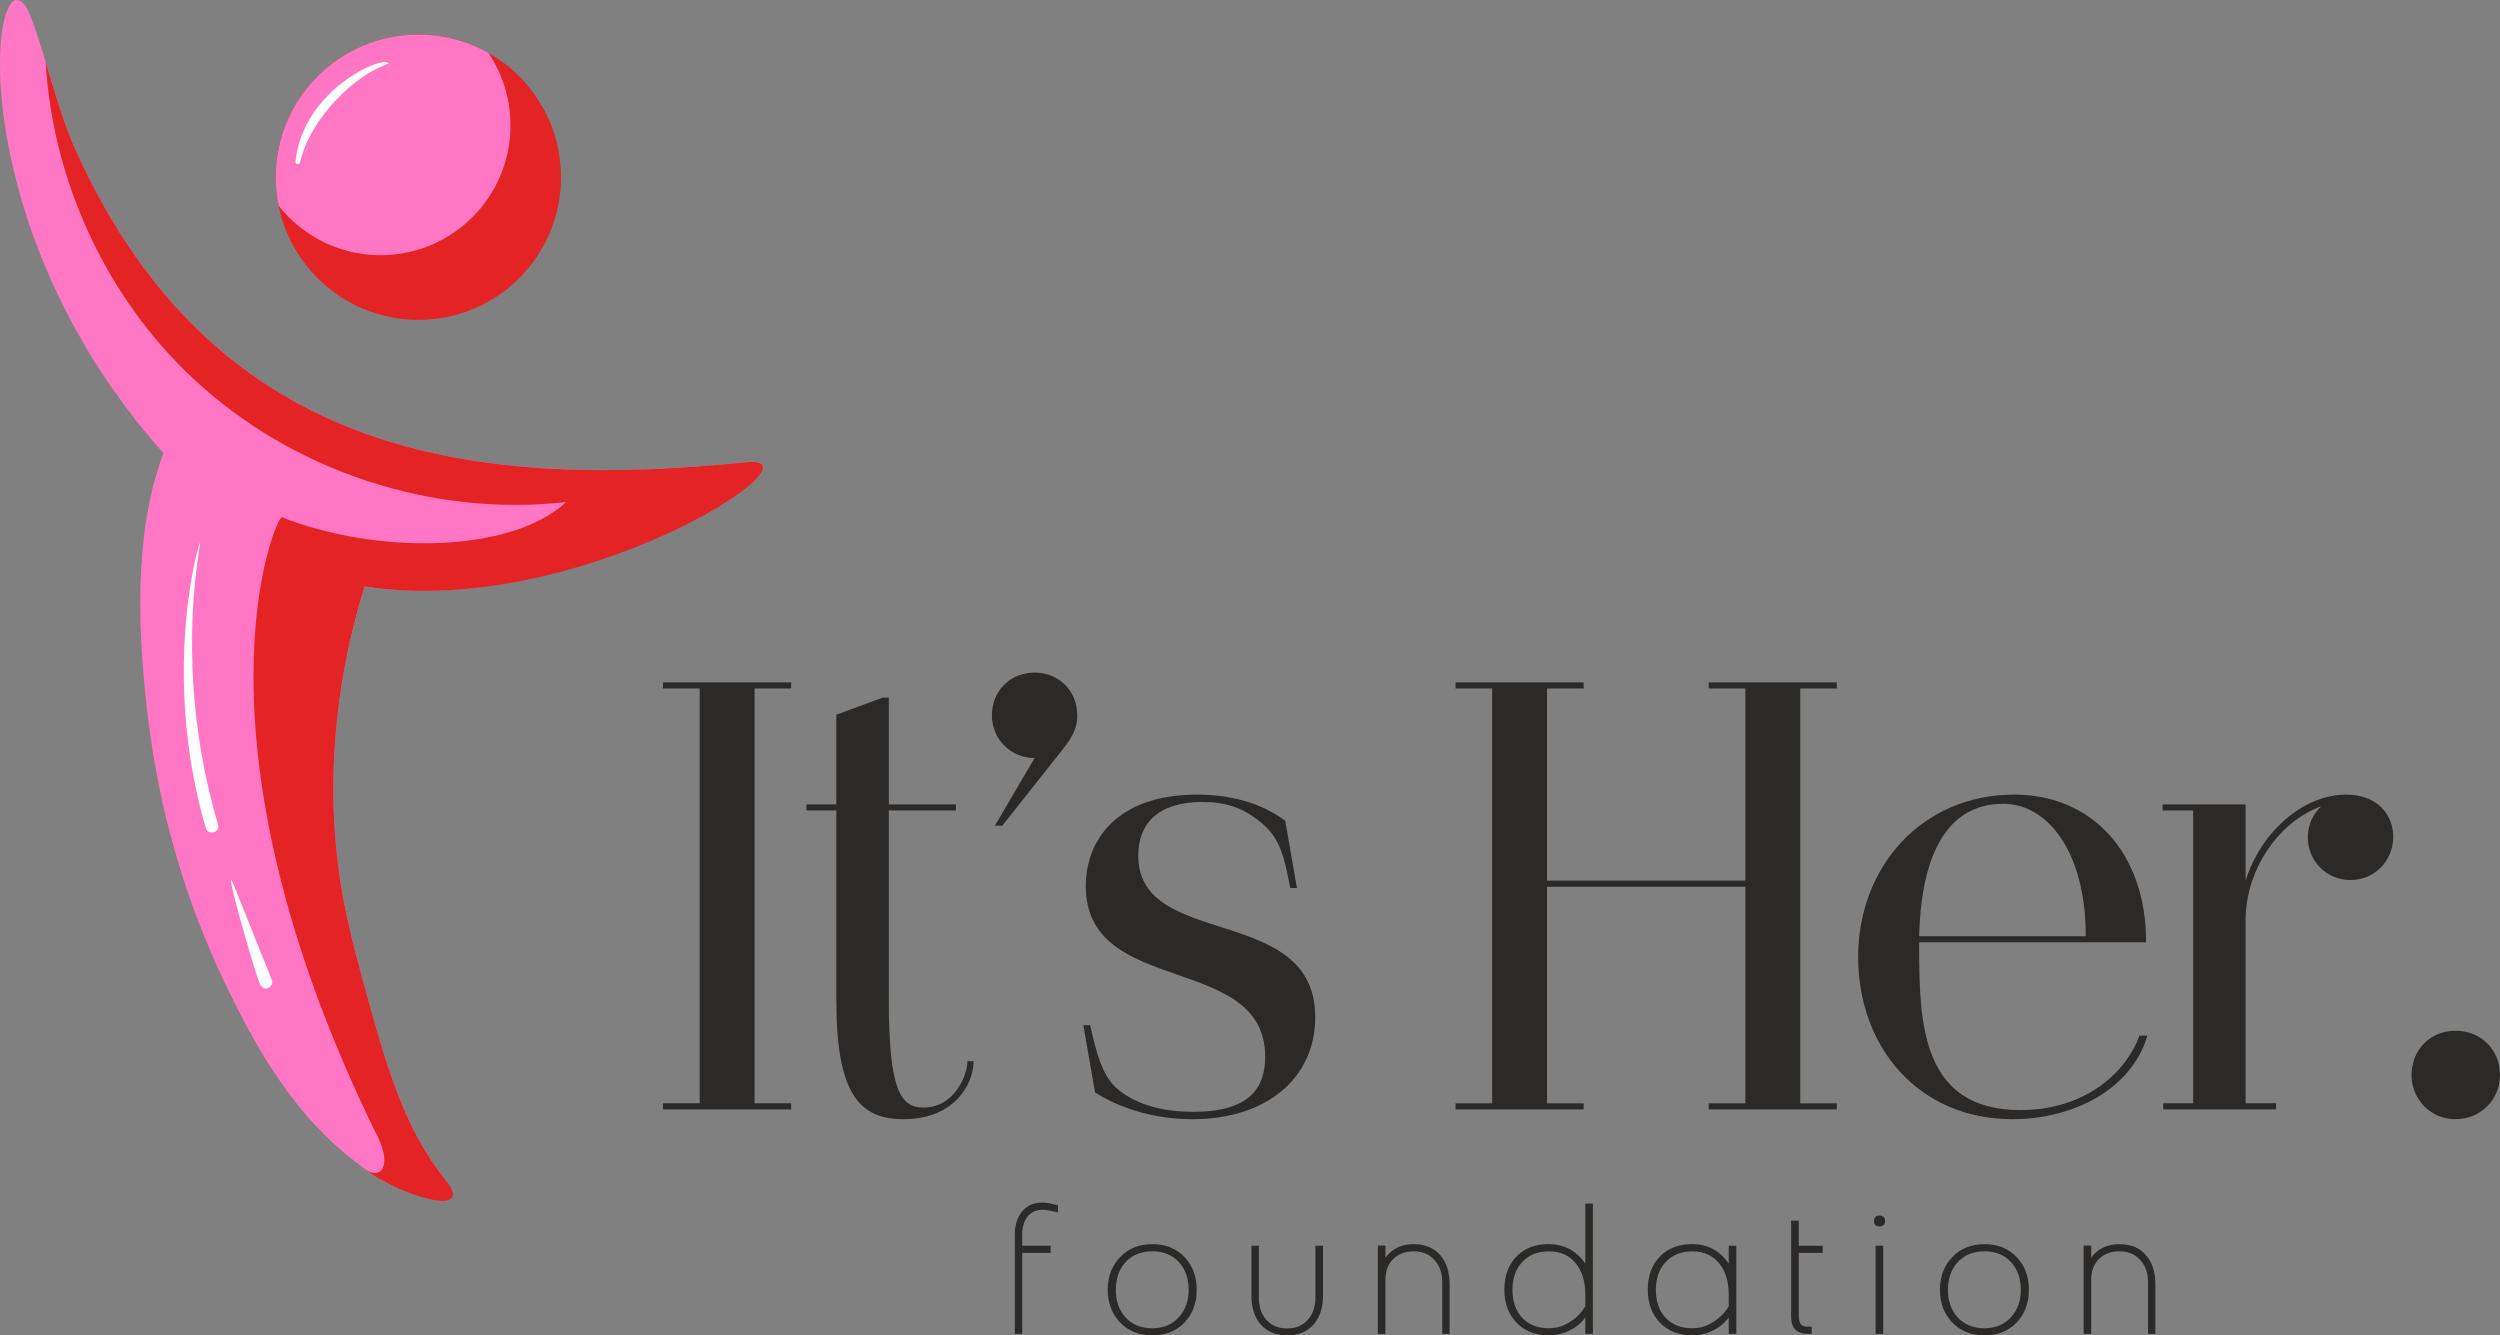 <?xml version="1.0" encoding="UTF-8"?>
<!DOCTYPE svg PUBLIC "-//W3C//DTD SVG 1.1//EN" "http://www.w3.org/Graphics/SVG/1.1/DTD/svg11.dtd">
<!-- Creator: CorelDRAW X8 -->
<svg xmlns="http://www.w3.org/2000/svg" xml:space="preserve" width="381.305mm" height="203.676mm" version="1.1" style="shape-rendering:geometricPrecision; text-rendering:geometricPrecision; image-rendering:optimizeQuality; fill-rule:evenodd; clip-rule:evenodd"
viewBox="0 0 33973 18147"
 xmlns:xlink="http://www.w3.org/1999/xlink">
 <rect x="0" y="0" width="33973" height="18147" fill="#808080" stroke="none"/>
 <defs>
  <style type="text/css">
   <![CDATA[
    .fil3 {fill:none}
    .fil1 {fill:#E42325}
    .fil2 {fill:#FF77C4}
    .fil5 {fill:#FEFEFE;fill-rule:nonzero}
    .fil0 {fill:#2B2A29;fill-rule:nonzero}
    .fil6 {fill:#E42325;fill-rule:nonzero}
    .fil4 {fill:#FF77C4;fill-rule:nonzero}
   ]]>
  </style>
   <clipPath id="id0">
    <path d="M5686 470c1070,0 1938,868 1938,1939 0,1070 -868,1938 -1938,1938 -1071,0 -1939,-868 -1939,-1938 0,-1071 868,-1939 1939,-1939z"/>
   </clipPath>
 </defs>
 <g id="Layer_x0020_1">
  <path class="fil0" d="M10751 9273l-1741 0 0 83 498 0 0 5637 -498 0 0 83 1741 0 0 -83 -497 0 0 -5637 497 0 0 -83zm1327 1658l0 -1451 -83 0 -630 232 0 1219 -407 0 0 83 407 0 0 2578c0,1260 306,1617 912,1617 704,0 953,-489 953,-788l-83 0c0,174 -166,630 -597,630 -315,0 -472,-240 -472,-1475l0 -2562 912 0 0 -83 -912 0zm1981 -630l-539 920 100 0 820 -1036c158,-199 199,-315 199,-464 0,-332 -248,-581 -580,-581 -332,0 -580,249 -580,581 0,315 248,580 580,580zm2147 4908c1012,0 1667,-564 1667,-1385 0,-1558 -2405,-912 -2405,-2197 0,-431 266,-729 871,-729 323,0 531,83 713,215 323,224 390,465 481,954l91 0 -158 -912c-240,-183 -630,-357 -1202,-357 -1069,0 -1509,606 -1509,1244 0,1517 2438,895 2438,2321 0,423 -216,746 -978,746 -581,0 -912,-190 -1078,-356 -166,-182 -232,-423 -323,-821l-92 0 158 912c323,207 787,365 1326,365zm5315 -5936l-1741 0 0 83 497 0 0 5637 -497 0 0 83 1741 0 0 -83 -498 0 0 -2943 2695 0 0 2943 -498 0 0 83 1741 0 0 -83 -497 0 0 -5637 497 0 0 -83 -1741 0 0 83 498 0 0 2611 -2695 0 0 -2611 498 0 0 -83zm5828 5936c812,0 1616,-398 1832,-1136l-108 0c-157,456 -696,1012 -1616,1012 -1327,0 -1377,-1145 -1377,-2197l0 -83 3084 0c0,-1236 -754,-2007 -1790,-2007 -1261,0 -2123,987 -2123,2206 0,1227 821,2205 2098,2205zm-1269 -2487c33,-1277 481,-1799 1144,-1799 597,0 1120,646 1120,1799l-2264 0zm3317 2354l1533 0 0 -83 -414 0 0 -2487c0,-680 439,-1335 1028,-1550 -116,108 -183,257 -183,423 0,323 257,580 581,580 323,0 580,-257 580,-589 0,-306 -224,-572 -638,-572 -572,0 -1153,489 -1368,1169l0 -1036 -1128 0 0 83 415 0 0 3979 -406 0 0 83zm3971 133c348,0 605,-274 605,-597 0,-348 -257,-605 -605,-605 -340,0 -597,257 -597,605 0,323 257,597 597,597z"/>
  <path class="fil1" d="M5686 470c1070,0 1938,868 1938,1939 0,1070 -868,1938 -1938,1938 -1071,0 -1939,-868 -1939,-1938 0,-1071 868,-1939 1939,-1939z"/>
  <g style="clip-path:url(#id0)">
   <g id="_1890623410416">
    <circle class="fil2" cx="5172" cy="1703" r="1765"/>
   </g>
  </g>
  <path class="fil3" d="M5686 470c1070,0 1938,868 1938,1939 0,1070 -868,1938 -1938,1938 -1071,0 -1939,-868 -1939,-1938 0,-1071 868,-1939 1939,-1939z"/>
  <path class="fil4" d="M10142 6281c-3593,363 -7175,2 -9095,-4198 -265,-578 -393,-1209 -610,-1807 -495,-1359 -1170,2568 1784,5882 -413,1103 -349,2467 -207,3617 152,1241 503,2458 1043,3586 526,1100 1109,2044 2137,2679 64,40 133,59 196,88 167,77 331,130 545,121 140,-5 203,-111 115,-220 -545,-675 -792,-1535 -1026,-2371 -140,-502 -281,-1005 -372,-1519 -243,-1384 -113,-2822 300,-4165 0,-2 1,-3 1,-5 2865,448 6339,-1804 5189,-1688z"/>
  <path class="fil5" d="M3696 13323c-169,-422 -338,-844 -507,-1266 -196,-489 244,1070 341,1312 18,44 58,73 106,60 41,-11 77,-63 60,-106z"/>
  <path class="fil5" d="M2963 11208c-363,-1235 -449,-2543 -246,-3815 30,-184 -560,1681 80,3860 31,106 197,61 166,-45z"/>
  <path class="fil6" d="M10142 6281c-3593,363 -7175,2 -9095,-4198 -182,-398 -300,-822 -427,-1242 95,1620 823,3201 2011,4309 1341,1252 3242,1880 5065,1672 -770,709 -2594,709 -3867,207 -70,-28 -1389,2962 1305,8422 195,395 37,571 -147,454 367,300 1522,692 1063,124 -545,-675 -792,-1535 -1026,-2371 -140,-502 -281,-1005 -372,-1519 -243,-1384 -113,-2822 300,-4165 0,-2 1,-3 1,-5 2910,455 6332,-1804 5189,-1688z"/>
  <path class="fil0" d="M14376 16475l-129 -27c-25,-6 -51,-8 -77,-8 -94,0 -165,34 -215,104 -43,61 -64,140 -64,238l0 147 386 0 0 97 -386 0 0 1100 -100 0 0 -1354c0,-122 31,-223 93,-301 66,-86 159,-129 279,-129 34,0 68,4 102,11l111 25 0 97zm1886 1053c0,180 -55,328 -166,445 -111,116 -257,174 -437,174 -179,0 -325,-58 -437,-175 -112,-117 -169,-265 -169,-444 0,-180 57,-328 169,-445 112,-117 258,-176 437,-176 180,0 326,59 439,177 110,115 164,263 164,444zm-109 -1c0,-152 -43,-276 -131,-374 -90,-99 -211,-148 -363,-148 -151,0 -274,49 -365,148 -88,97 -131,221 -131,374 0,153 43,278 131,374 90,99 212,149 365,149 150,0 271,-51 361,-151 89,-98 133,-222 133,-372zm1826 78c0,160 -41,288 -121,385 -87,105 -209,157 -365,157 -159,0 -281,-52 -367,-156 -80,-96 -120,-224 -120,-386l0 -676 101 0 0 708c0,121 33,220 100,296 70,80 166,120 285,120 118,0 213,-41 283,-121 67,-77 100,-175 100,-295l0 -708 104 0 0 676zm1720 521l-100 0 0 -707c0,-119 -34,-217 -102,-293 -71,-81 -166,-121 -284,-121 -118,0 -211,35 -281,105 -70,71 -105,164 -105,281l0 735 0 0 0 0 -103 0 0 0 0 0 0 -1200 103 0 0 165c90,-122 218,-184 385,-184 157,0 279,52 366,157 81,97 121,225 121,385l0 677zm1947 -1769l0 1769 -103 0 0 -223c-64,90 -155,158 -272,203 -71,27 -145,41 -222,41 -182,0 -329,-57 -440,-172 -110,-115 -166,-265 -166,-447 0,-187 53,-336 160,-448 108,-115 254,-173 440,-173 212,0 379,88 500,265l0 -815 103 0zm-103 1394l0 -161c0,-167 -39,-303 -119,-408 -88,-118 -213,-177 -375,-177 -154,0 -275,49 -365,147 -88,96 -131,221 -131,375 0,156 43,282 128,376 90,97 213,147 368,147 79,0 153,-17 222,-51 119,-58 209,-141 272,-248zm2052 375l-103 0 0 -223c-65,90 -156,158 -272,203 -71,27 -145,41 -222,41 -182,0 -329,-57 -440,-172 -110,-115 -166,-265 -166,-447 0,-187 54,-336 160,-448 108,-115 255,-173 441,-173 212,0 379,88 499,265l0 -243 103 0 0 1197zm-103 -375l0 -161c0,-167 -39,-303 -119,-408 -88,-118 -213,-177 -375,-177 -153,0 -275,49 -365,147 -88,96 -131,221 -131,375 0,157 43,282 128,376 89,97 212,147 368,147 79,0 153,-17 222,-51 119,-58 209,-141 272,-248zm1277 -725l-325 0 0 856c0,98 35,146 104,146l72 0 0 98 -53 0c-151,0 -227,-78 -227,-233l0 -1305 104 0 0 341 325 0 0 97zm847 -434c0,50 -26,75 -77,75 -48,0 -72,-25 -72,-75 0,-49 24,-74 72,-74 51,0 77,25 77,74zm-25 1534l-103 0 0 -1197 103 0 0 1197zm1980 -598c0,180 -56,328 -167,445 -111,116 -257,174 -437,174 -179,0 -324,-58 -437,-175 -112,-117 -168,-265 -168,-444 0,-180 56,-328 168,-445 113,-117 258,-176 437,-176 180,0 327,59 439,177 110,115 165,263 165,444zm-110 -1c0,-152 -43,-276 -131,-374 -90,-99 -211,-148 -363,-148 -151,0 -273,49 -365,148 -87,97 -131,221 -131,374 0,153 44,278 131,374 91,99 213,149 365,149 151,0 271,-51 362,-151 88,-98 132,-222 132,-372zm1829 599l-100 0 0 -707c0,-119 -34,-217 -102,-293 -72,-81 -166,-121 -285,-121 -118,0 -211,35 -281,105 -69,71 -104,164 -104,281l0 735 0 0 0 0 -103 0 0 0 0 0 0 -1200 103 0 0 165c89,-122 218,-184 384,-184 158,0 279,52 366,157 81,97 122,225 122,385l0 677z"/>
  <path class="fil5" d="M4076 2212c135,-608 762,-1207 1205,-1347 -51,-127 -1155,338 -1264,1319 -18,39 42,67 59,28z"/>
 </g>
</svg>
